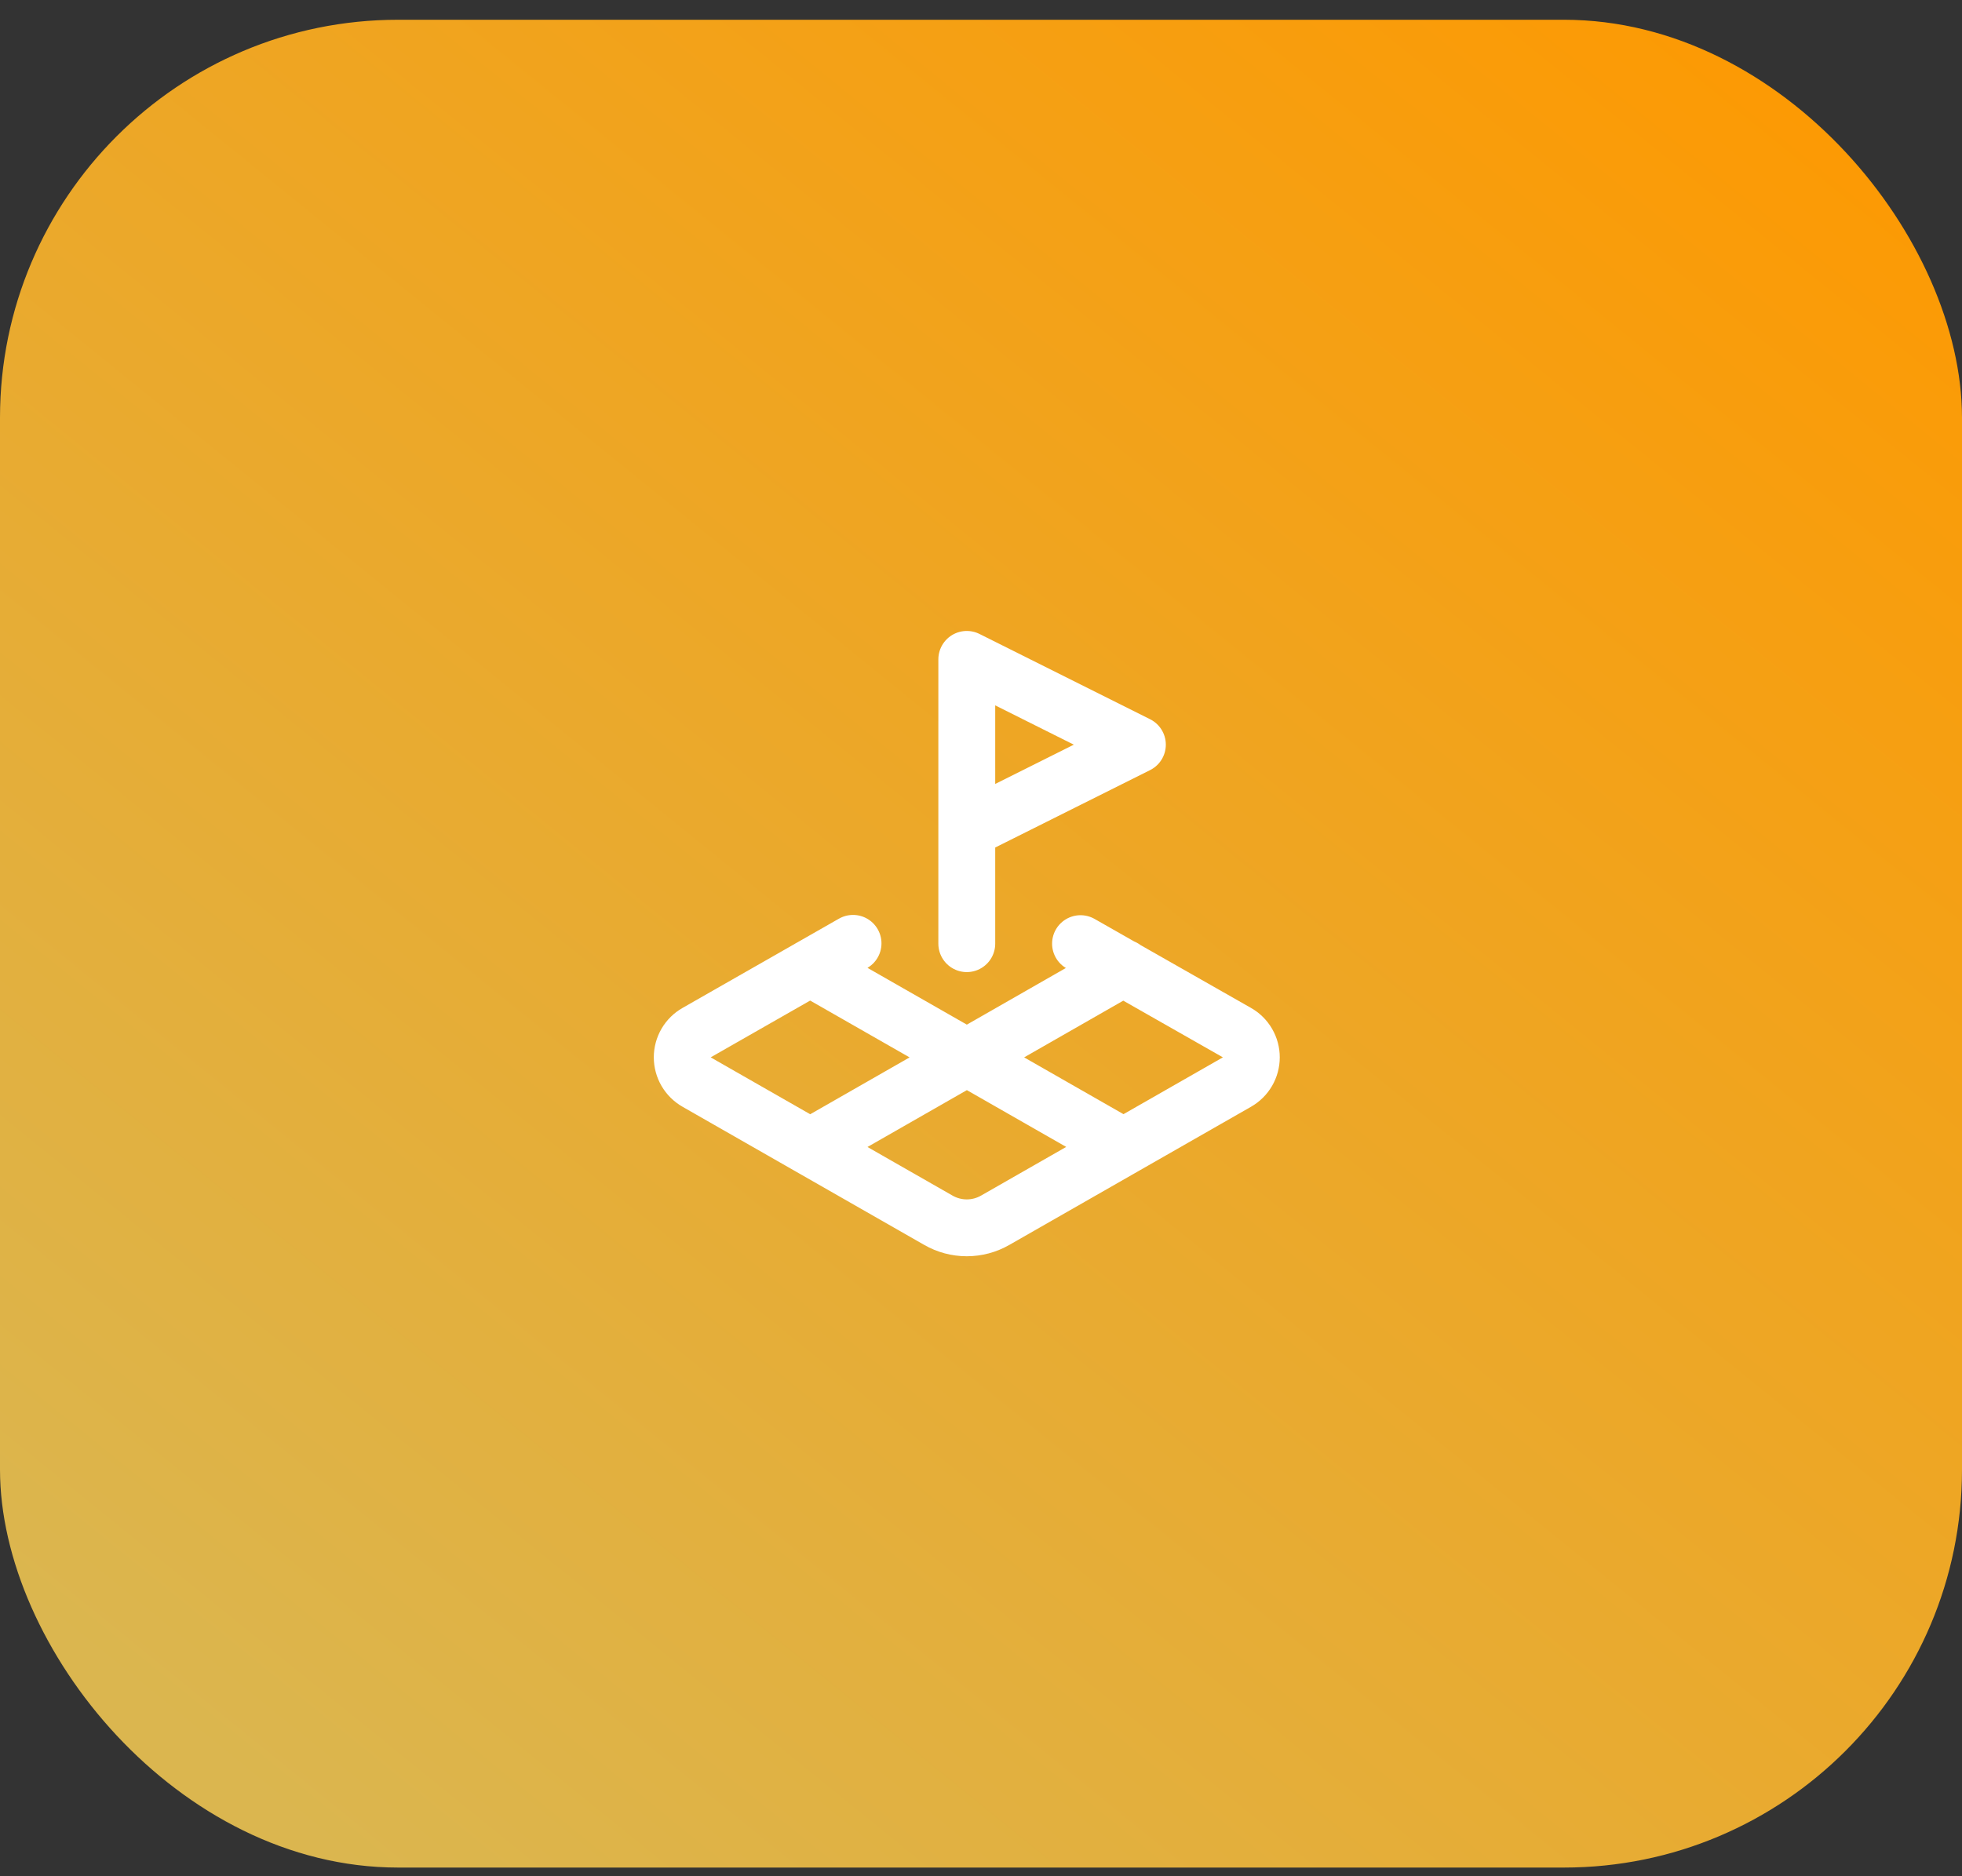 <svg width="69" height="66" viewBox="0 0 69 66" fill="none" xmlns="http://www.w3.org/2000/svg">
<rect x="0" y="0" width="69" height="66" fill="#333333" stroke="none"/>
<rect y="0.695" width="69" height="65" rx="14" fill="url(#paint0_linear_886_11198)"/>
<path d="M34 29.195L40 26.195L34 23.195V33.195" stroke="white" stroke-width="2" stroke-linecap="round" stroke-linejoin="round"/>
<path d="M30 33.184L24.5 36.324C24.346 36.411 24.218 36.537 24.129 36.69C24.04 36.843 23.993 37.017 23.993 37.194C23.993 37.37 24.04 37.544 24.129 37.697C24.218 37.85 24.346 37.976 24.5 38.064L33 42.924C33.304 43.099 33.649 43.191 34 43.191C34.351 43.191 34.696 43.099 35 42.924L43.5 38.064C43.654 37.976 43.782 37.85 43.871 37.697C43.96 37.544 44.007 37.37 44.007 37.194C44.007 37.017 43.96 36.843 43.871 36.69C43.782 36.537 43.654 36.411 43.5 36.324L38 33.194M28.49 34.044L39.51 40.344M39.51 34.044L28.5 40.344" stroke="white" stroke-width="2" stroke-linecap="round" stroke-linejoin="round"/>
<defs>
<linearGradient id="paint0_linear_886_11198" x1="59.458" y1="0.695" x2="8.894" y2="63.042" gradientUnits="userSpaceOnUse">
<stop stop-color="#FC9A04"/>
<stop offset="1" stop-color="#DBB64F"/>
</linearGradient>
</defs>
</svg>

